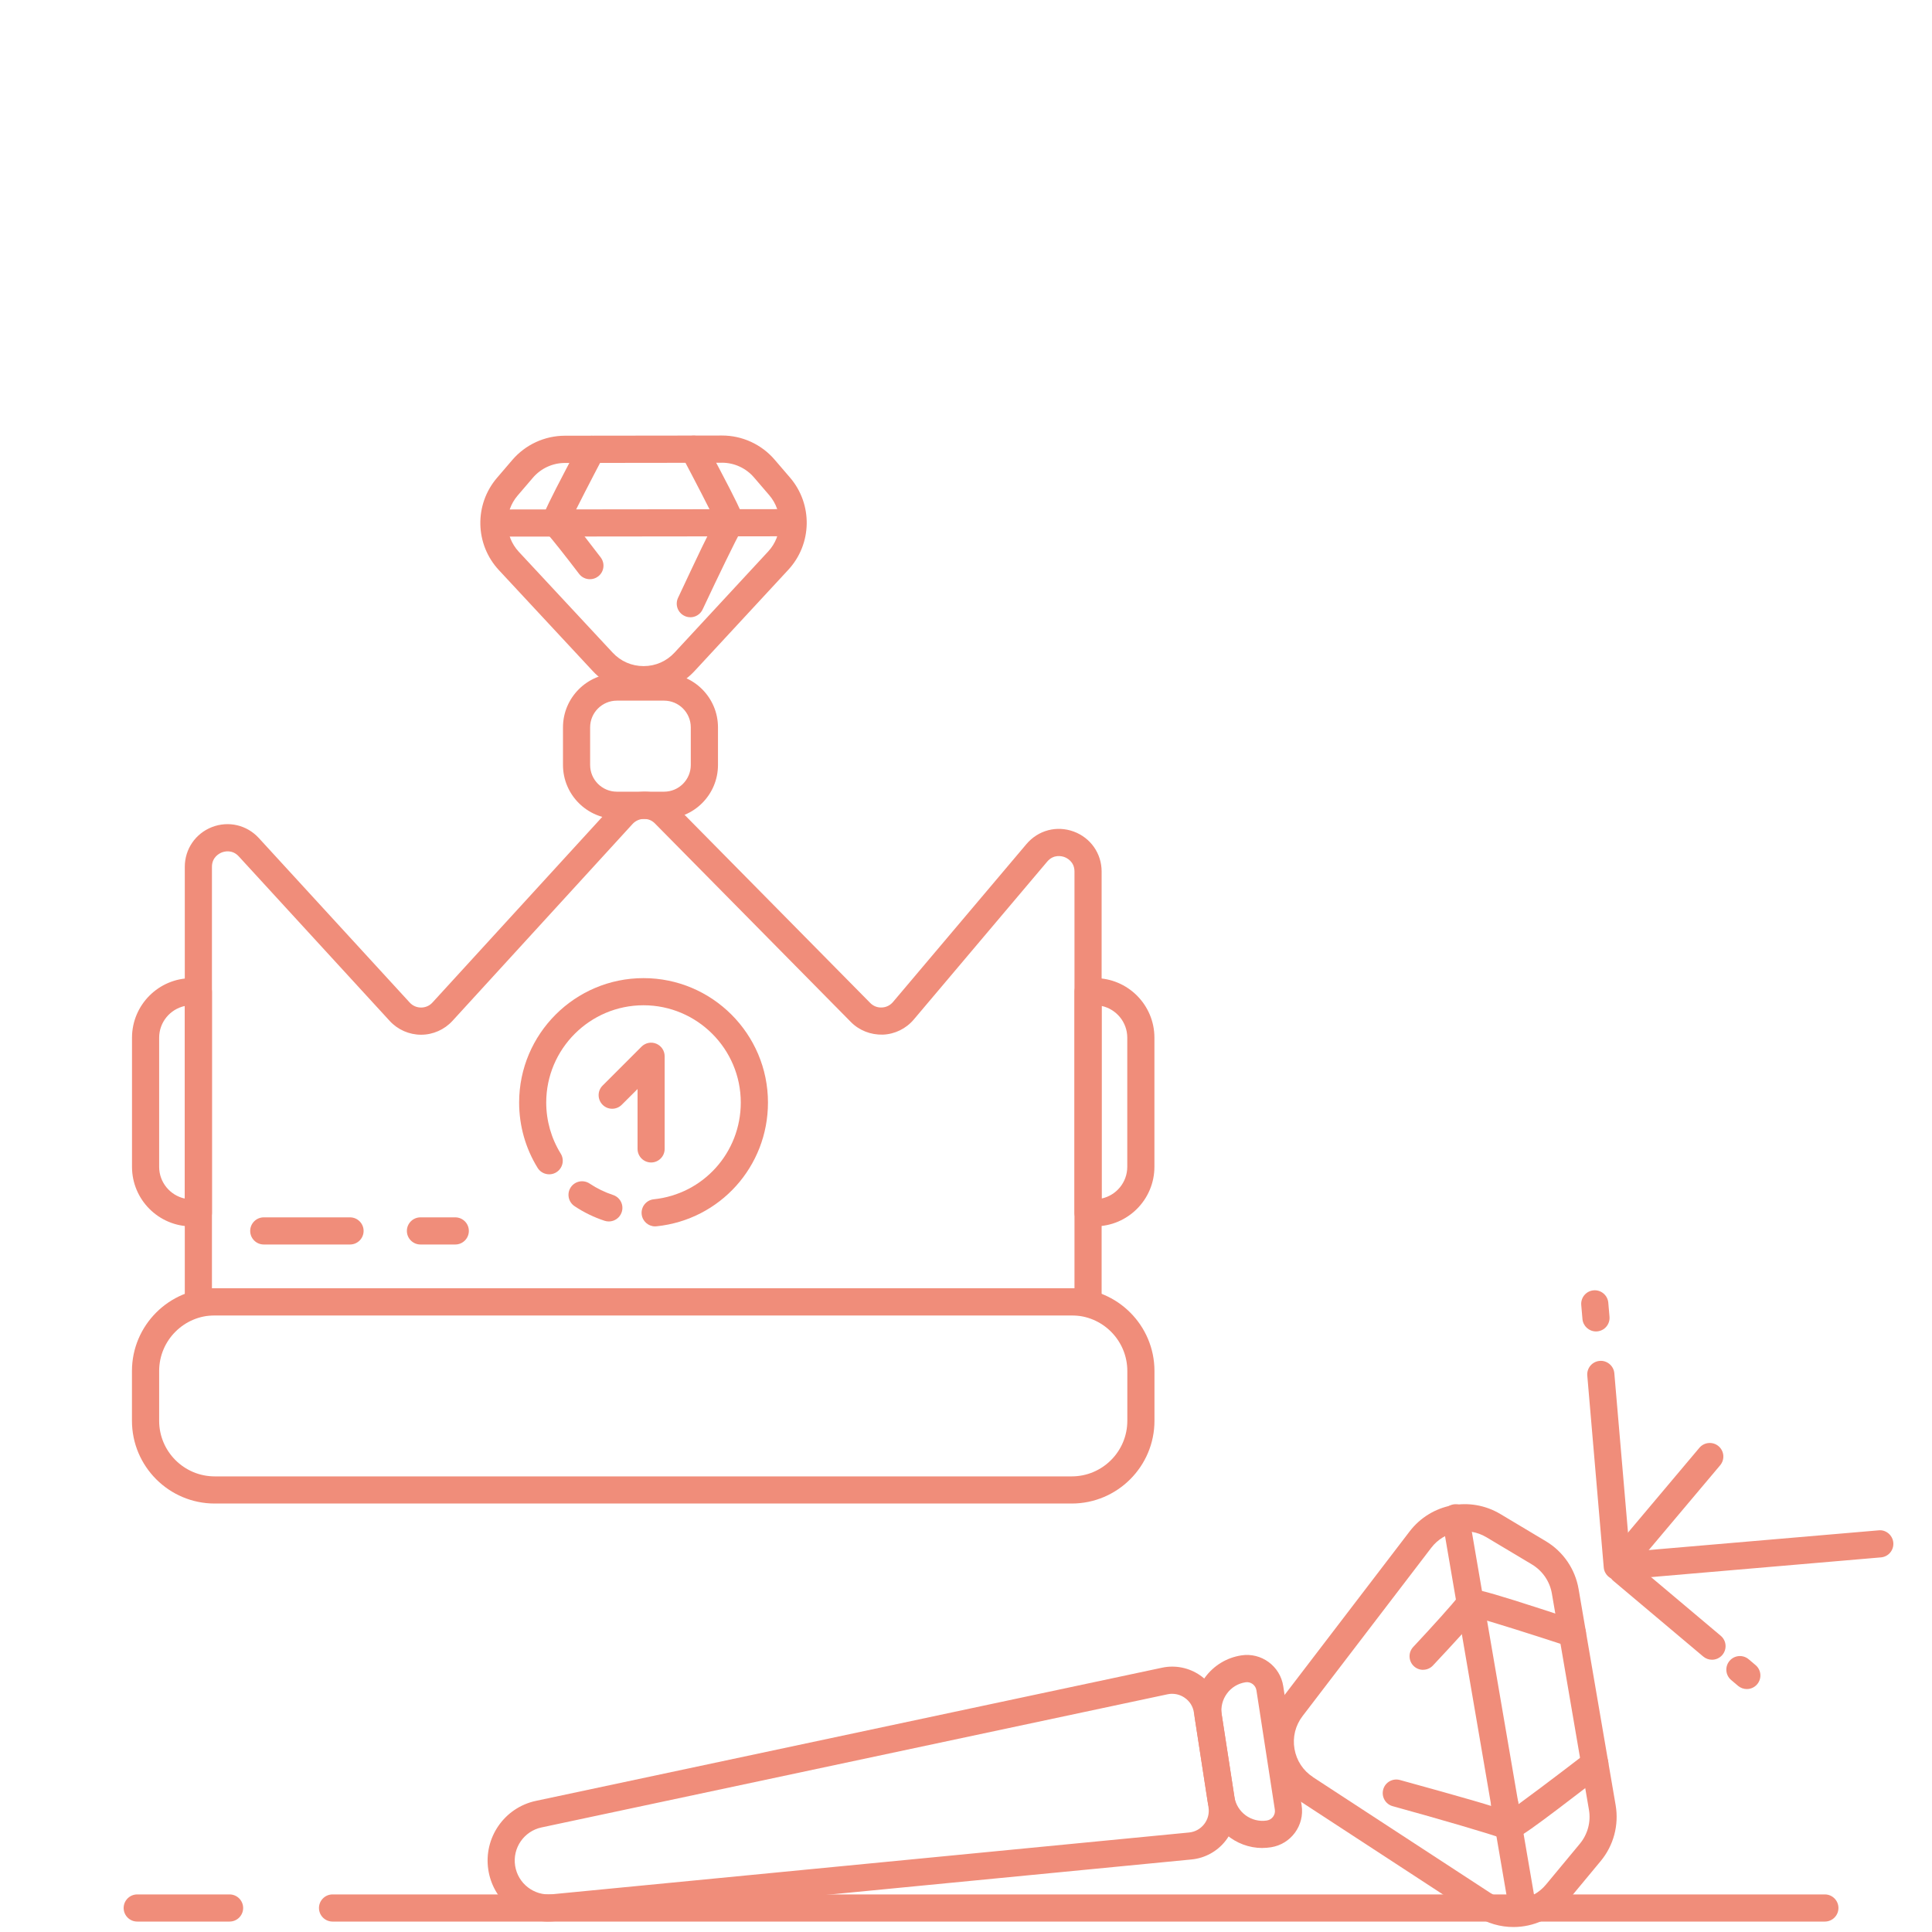 <?xml version="1.0" encoding="UTF-8"?><svg id="Vrstva_1" xmlns="http://www.w3.org/2000/svg" viewBox="0 0 400 400"><defs><style>.cls-1{fill:#f08d7a;}</style></defs><g><path class="cls-1" d="M377.82,397.84H68.85c-1.55,0-2.81-1.26-2.81-2.81s1.26-2.81,2.81-2.81H377.82c1.55,0,2.81,1.26,2.81,2.81s-1.26,2.81-2.81,2.81Z"/><path class="cls-1" d="M47.53,397.84H28.41c-1.55,0-2.81-1.26-2.81-2.81s1.26-2.81,2.81-2.81h19.12c1.55,0,2.81,1.26,2.81,2.81s-1.26,2.81-2.81,2.81Z"/></g><g><path class="cls-1" d="M126.05,252.89c-.29,0-.59-.05-.88-.14-2.2-.72-4.29-1.74-6.22-3.03-1.29-.86-1.64-2.61-.78-3.9,.86-1.29,2.61-1.64,3.9-.78,1.51,1.01,3.14,1.8,4.86,2.37,1.47,.48,2.28,2.07,1.79,3.55-.39,1.18-1.49,1.93-2.67,1.93Z"/><path class="cls-1" d="M135.64,253.91c-1.42,0-2.64-1.07-2.79-2.52-.16-1.54,.96-2.93,2.5-3.09,10.27-1.07,18.02-9.68,18.02-20.03,0-11.11-9.04-20.14-20.14-20.14s-20.14,9.04-20.14,20.14c0,3.75,1.04,7.4,3,10.57,.82,1.32,.41,3.05-.91,3.87-1.31,.81-3.05,.41-3.87-.91-2.51-4.06-3.83-8.74-3.83-13.53,0-14.21,11.56-25.76,25.76-25.76s25.76,11.56,25.76,25.76c0,13.23-9.91,24.25-23.05,25.62-.1,0-.2,.01-.3,.01Z"/></g><path class="cls-1" d="M134.81,240.68c-1.55,0-2.81-1.26-2.81-2.81v-12.4l-3.27,3.26c-1.1,1.1-2.88,1.1-3.97,0s-1.1-2.88,0-3.97l8.06-8.06c.81-.81,2.01-1.05,3.06-.61,1.05,.44,1.73,1.46,1.73,2.6v19.18c0,1.55-1.26,2.81-2.81,2.81Z"/><g><path class="cls-1" d="M313.34,398.97c-2.7,0-5.43-.76-7.85-2.34l-36.73-23.98h0c-3.33-2.18-5.63-5.67-6.3-9.6-.67-3.92,.33-7.99,2.75-11.15l26.64-34.84c4.44-5.8,12.51-7.35,18.78-3.6l9.42,5.63c3.6,2.16,6.07,5.76,6.78,9.9l7.67,44.74c.71,4.14-.42,8.36-3.1,11.59l-7.01,8.45c-2.82,3.41-6.91,5.2-11.06,5.2Zm-41.5-31.03l36.73,23.98c3.73,2.43,8.67,1.68,11.51-1.74l7.01-8.45c1.63-1.97,2.32-4.54,1.88-7.06l-7.67-44.74c-.43-2.52-1.94-4.71-4.13-6.03l-9.42-5.63c-3.82-2.28-8.73-1.34-11.43,2.19l-26.64,34.84c-1.49,1.95-2.09,4.36-1.67,6.79,.42,2.42,1.78,4.5,3.84,5.84h0Z"/><path class="cls-1" d="M314.93,396.14c-1.34,0-2.53-.97-2.77-2.33l-3.4-19.81c-.26-1.53,.76-2.98,2.29-3.25,1.54-.25,2.98,.77,3.25,2.29l3.4,19.81c.26,1.53-.76,2.98-2.29,3.25-.16,.03-.32,.04-.48,.04Z"/><path class="cls-1" d="M311.54,376.32c-1.34,0-2.53-.97-2.77-2.33l-10.16-59.27c-.26-1.53,.76-2.98,2.29-3.25,1.54-.26,2.98,.77,3.25,2.29l10.16,59.27c.26,1.53-.76,2.98-2.29,3.25-.16,.03-.32,.04-.48,.04Z"/><path class="cls-1" d="M294.64,345.72c-.69,0-1.38-.25-1.92-.76-1.13-1.06-1.19-2.84-.13-3.97,3.85-4.11,8.33-9.07,9.21-10.3,.17-.4,.42-.75,.76-1.04,1.49-1.29,1.65-1.43,23.87,5.86,1.47,.48,2.28,2.07,1.79,3.55-.48,1.47-2.07,2.28-3.55,1.79-7.44-2.44-15.67-5.04-19.03-5.96-1.43,1.8-4.09,4.73-8.96,9.93-.55,.59-1.3,.89-2.05,.89Zm6.94-13.86c0,.13,.01,.27,.04,.41-.02-.14-.03-.27-.04-.41Z"/><path class="cls-1" d="M312.33,381.11c-.36,0-.64-.11-.99-.25-.21-.08-.41-.19-.6-.32-1.96-.79-12.72-3.92-22.4-6.59-1.5-.41-2.37-1.96-1.96-3.46,.41-1.5,1.96-2.37,3.46-1.96,13.18,3.64,19.39,5.39,22.36,6.56,2.65-1.81,9.83-7.21,16.27-12.17,1.23-.95,2.99-.72,3.94,.51,.95,1.23,.72,2.99-.51,3.94-15.06,11.61-18.01,13.73-19.57,13.73Zm-2.74-2.39c.04,.25,.12,.48,.21,.68-.1-.22-.17-.44-.21-.68Zm0,0h0Zm0,0h0Z"/></g><g><path class="cls-1" d="M133.25,143.53c-3.97,0-7.8-1.67-10.51-4.58l-19.44-20.9c-4.98-5.35-5.15-13.57-.4-19.12l3.16-3.69c2.73-3.19,6.7-5.02,10.9-5.03l32.51-.04h.02c4.19,0,8.16,1.82,10.89,5l3.17,3.69c4.76,5.54,4.61,13.76-.35,19.12l-19.39,20.94h0c-2.71,2.92-6.54,4.6-10.52,4.6h-.02Zm16.22-47.72h0l-32.51,.04c-2.55,0-4.97,1.12-6.63,3.06l-3.16,3.69c-2.89,3.38-2.78,8.38,.24,11.64l19.44,20.89c1.67,1.79,3.94,2.78,6.4,2.78h.01c2.46,0,4.73-1,6.4-2.8l19.39-20.94c3.02-3.26,3.11-8.26,.22-11.64l-3.17-3.69c-1.66-1.93-4.08-3.04-6.63-3.04Zm-7.75,41.21h0Z"/><path class="cls-1" d="M147.55,111.05c-1.55,0-2.81-1.26-2.81-2.81s1.26-2.81,2.81-2.81l15.48-.02h0c1.55,0,2.81,1.26,2.81,2.81s-1.26,2.81-2.81,2.81l-15.48,.02h0Z"/><path class="cls-1" d="M103.65,111.1c-1.55,0-2.81-1.26-2.81-2.81s1.26-2.81,2.81-2.81l43.9-.05h0c1.55,0,2.81,1.26,2.81,2.81s-1.26,2.81-2.81,2.81l-43.9,.05h0Z"/><path class="cls-1" d="M122.13,119.92c-.85,0-1.69-.38-2.24-1.11-2.55-3.35-5.66-7.31-6.53-8.22-.33-.23-.61-.52-.83-.87-1-1.65-1.06-1.75,7.52-18,.72-1.37,2.42-1.9,3.8-1.17s1.9,2.42,1.17,3.8c-2.66,5.05-5.55,10.66-6.78,13.26,1.24,1.43,3.1,3.82,6.13,7.8,.94,1.24,.7,3-.54,3.94-.51,.39-1.11,.57-1.7,.57Zm-7.18-8.83h0Zm0,0h0Zm-.37-.03c.12,.02,.24,.03,.37,.03-.13,0-.25,0-.37-.03Z"/><path class="cls-1" d="M142.92,127.79c-.4,0-.81-.08-1.19-.27-1.41-.66-2.01-2.33-1.35-3.74,4.2-8.95,6.36-13.54,7.72-15.89-1.14-2.43-4.18-8.3-6.97-13.57-.73-1.37-.2-3.07,1.17-3.8,1.37-.72,3.07-.21,3.8,1.17,8.61,16.23,8.55,16.32,7.56,17.98-.1,.17-.23,.33-.36,.48-.9,1.5-4.61,9.16-7.83,16.03-.48,1.02-1.49,1.62-2.55,1.62Zm9.31-16.93c-.31,.12-.64,.18-.98,.18,.37,0,.7-.07,.98-.18Zm-3.69-1.96h0Z"/></g><g><g><path class="cls-1" d="M334.84,327.11c-1.44,0-2.67-1.11-2.8-2.57l-3.41-39.74c-.13-1.55,1.01-2.91,2.56-3.04,1.51-.14,2.91,1.01,3.04,2.56l3.41,39.74c.13,1.55-1.01,2.91-2.56,3.04-.08,0-.16,.01-.24,.01Z"/><path class="cls-1" d="M330.43,275.66c-1.44,0-2.67-1.11-2.8-2.57l-.25-2.9c-.13-1.55,1.01-2.91,2.56-3.04,1.52-.14,2.91,1.01,3.04,2.56l.25,2.9c.13,1.55-1.01,2.91-2.56,3.04-.08,0-.16,.01-.24,.01Z"/></g><path class="cls-1" d="M335.77,327.03c-1.44,0-2.67-1.11-2.8-2.57-.13-1.55,1.01-2.91,2.56-3.04l53.42-4.58c1.51-.17,2.91,1.01,3.04,2.56,.13,1.55-1.01,2.91-2.56,3.04l-53.42,4.58c-.08,0-.16,.01-.24,.01Z"/><path class="cls-1" d="M335.69,326.1c-.64,0-1.28-.22-1.81-.66-1.19-1-1.34-2.77-.34-3.96l18.3-21.73c1-1.18,2.77-1.34,3.96-.34,1.19,1,1.34,2.77,.34,3.96l-18.3,21.73c-.56,.66-1.35,1-2.15,1Z"/><g><path class="cls-1" d="M354.45,343.63c-.64,0-1.28-.22-1.81-.66l-18.6-15.66c-1.19-1-1.34-2.77-.34-3.96,1-1.19,2.77-1.34,3.96-.34l18.6,15.66c1.19,1,1.34,2.77,.34,3.96-.56,.66-1.35,1-2.15,1Z"/><path class="cls-1" d="M361.66,349.7c-.64,0-1.28-.22-1.81-.66l-1.43-1.21c-1.19-1-1.34-2.77-.34-3.96,1-1.19,2.77-1.34,3.96-.34l1.43,1.21c1.19,1,1.34,2.77,.34,3.96-.56,.66-1.35,1-2.15,1Z"/></g></g><path class="cls-1" d="M225.27,272.34H41.07c-1.55,0-2.81-1.26-2.81-2.81v-90.07c0-3.66,2.21-6.89,5.62-8.22,3.42-1.33,7.22-.44,9.7,2.26l31.24,34.06c.61,.67,1.45,1.04,2.36,1.04h0c.91,0,1.75-.37,2.36-1.04l37.29-40.77c1.62-1.78,3.94-2.82,6.34-2.87,2.43-.1,4.73,.89,6.44,2.63l40.55,41.09c.64,.65,1.47,.99,2.4,.95,.91-.03,1.73-.44,2.32-1.13l27.64-32.71c2.42-2.86,6.25-3.88,9.77-2.59,3.51,1.29,5.79,4.54,5.79,8.28v89.09c0,1.55-1.26,2.81-2.81,2.81Zm-181.39-5.62H222.46v-86.28c0-2.07-1.61-2.82-2.1-3-.49-.18-2.2-.64-3.54,.94l-27.64,32.71c-1.6,1.89-3.93,3.03-6.4,3.12-2.51,.06-4.88-.86-6.62-2.62l-40.55-41.09c-.62-.63-1.37-.97-2.34-.95-.89,.02-1.7,.39-2.3,1.04l-37.29,40.77c-1.67,1.82-4.03,2.87-6.5,2.87h0c-2.46,0-4.83-1.04-6.5-2.86l-31.24-34.06c-1.37-1.5-3.04-1.01-3.52-.82-.48,.19-2.04,.95-2.04,2.98v87.26Z"/><path class="cls-1" d="M221.89,311.29H44.45c-9.44,0-17.13-7.68-17.13-17.13v-10.31c0-9.44,7.68-17.13,17.13-17.13H221.89c9.44,0,17.13,7.68,17.13,17.13v10.31c0,9.44-7.68,17.13-17.13,17.13Zm-177.43-38.95c-6.35,0-11.51,5.16-11.51,11.51v10.31c0,6.35,5.16,11.51,11.51,11.51H221.89c6.35,0,11.51-5.16,11.51-11.51v-10.31c0-6.35-5.16-11.51-11.51-11.51H44.45Z"/><path class="cls-1" d="M113.57,397.84c-6.16,0-11.52-4.5-12.47-10.71-1.02-6.61,3.31-12.89,9.86-14.28l129.63-27.57c2.73-.59,5.6,0,7.88,1.58,2.29,1.58,3.85,4.06,4.27,6.81l3.03,19.65c.42,2.75-.31,5.59-2.02,7.78-1.71,2.2-4.27,3.61-7.04,3.88l-131.91,12.79c-.41,.04-.82,.06-1.23,.06Zm129.14-47.16c-.32,0-.64,.03-.96,.1l-129.63,27.57c-3.63,.77-6.04,4.25-5.47,7.93h0c.57,3.67,3.9,6.26,7.61,5.91l131.91-12.79c1.25-.12,2.37-.74,3.14-1.73s1.09-2.23,.9-3.48l-3.03-19.65c-.19-1.25-.87-2.33-1.91-3.04-.77-.53-1.65-.81-2.56-.81Z"/><path class="cls-1" d="M261.37,382.61c-5.57,0-10.48-4.07-11.36-9.75h0l-2.62-17.01c-.47-3.04,.27-6.07,2.09-8.55,1.82-2.48,4.49-4.1,7.52-4.57,4.14-.65,8.04,2.21,8.68,6.36l3.81,24.69c.64,4.15-2.21,8.04-6.36,8.68-.59,.09-1.18,.14-1.76,.14Zm-5.8-10.6c.5,3.2,3.48,5.39,6.71,4.91,1.09-.17,1.83-1.19,1.66-2.27l-3.81-24.69c-.17-1.08-1.18-1.84-2.27-1.66-1.55,.24-2.92,1.07-3.84,2.34-.93,1.27-1.31,2.82-1.07,4.37l2.62,17.01Z"/><path class="cls-1" d="M137.49,169.54h-9.77c-6.15,0-11.16-5-11.16-11.16v-7.79c0-6.15,5.01-11.16,11.16-11.16h9.77c6.15,0,11.16,5,11.16,11.16v7.79c0,6.15-5,11.16-11.16,11.16Zm-9.77-24.48c-3.05,0-5.54,2.48-5.54,5.53v7.79c0,3.05,2.48,5.53,5.54,5.53h9.77c3.05,0,5.53-2.48,5.53-5.53v-7.79c0-3.05-2.48-5.53-5.53-5.53h-9.77Z"/><path class="cls-1" d="M94.26,257.66h-7.21c-1.55,0-2.81-1.26-2.81-2.81s1.26-2.81,2.81-2.81h7.21c1.55,0,2.81,1.26,2.81,2.81s-1.26,2.81-2.81,2.81Z"/><path class="cls-1" d="M72.47,257.66h-17.86c-1.55,0-2.81-1.26-2.81-2.81s1.26-2.81,2.81-2.81h17.86c1.55,0,2.81,1.26,2.81,2.81s-1.26,2.81-2.81,2.81Z"/><path class="cls-1" d="M226.68,253.91h-1.41c-1.55,0-2.81-1.26-2.81-2.81v-45.78c0-1.55,1.26-2.81,2.81-2.81h1.41c6.8,0,12.33,5.53,12.33,12.33v26.73c0,6.8-5.53,12.33-12.33,12.33Zm1.4-45.63v39.86c3.03-.65,5.31-3.34,5.31-6.57v-26.73c0-3.22-2.28-5.92-5.31-6.57Z"/><path class="cls-1" d="M41.07,253.91h-1.41c-6.8,0-12.33-5.53-12.33-12.33v-26.73c0-6.8,5.53-12.33,12.33-12.33h1.41c1.55,0,2.81,1.26,2.81,2.81v45.78c0,1.55-1.26,2.81-2.81,2.81Zm-2.81-45.63c-3.03,.65-5.31,3.34-5.31,6.57v26.73c0,3.22,2.28,5.92,5.31,6.57v-39.86Z"/></svg>